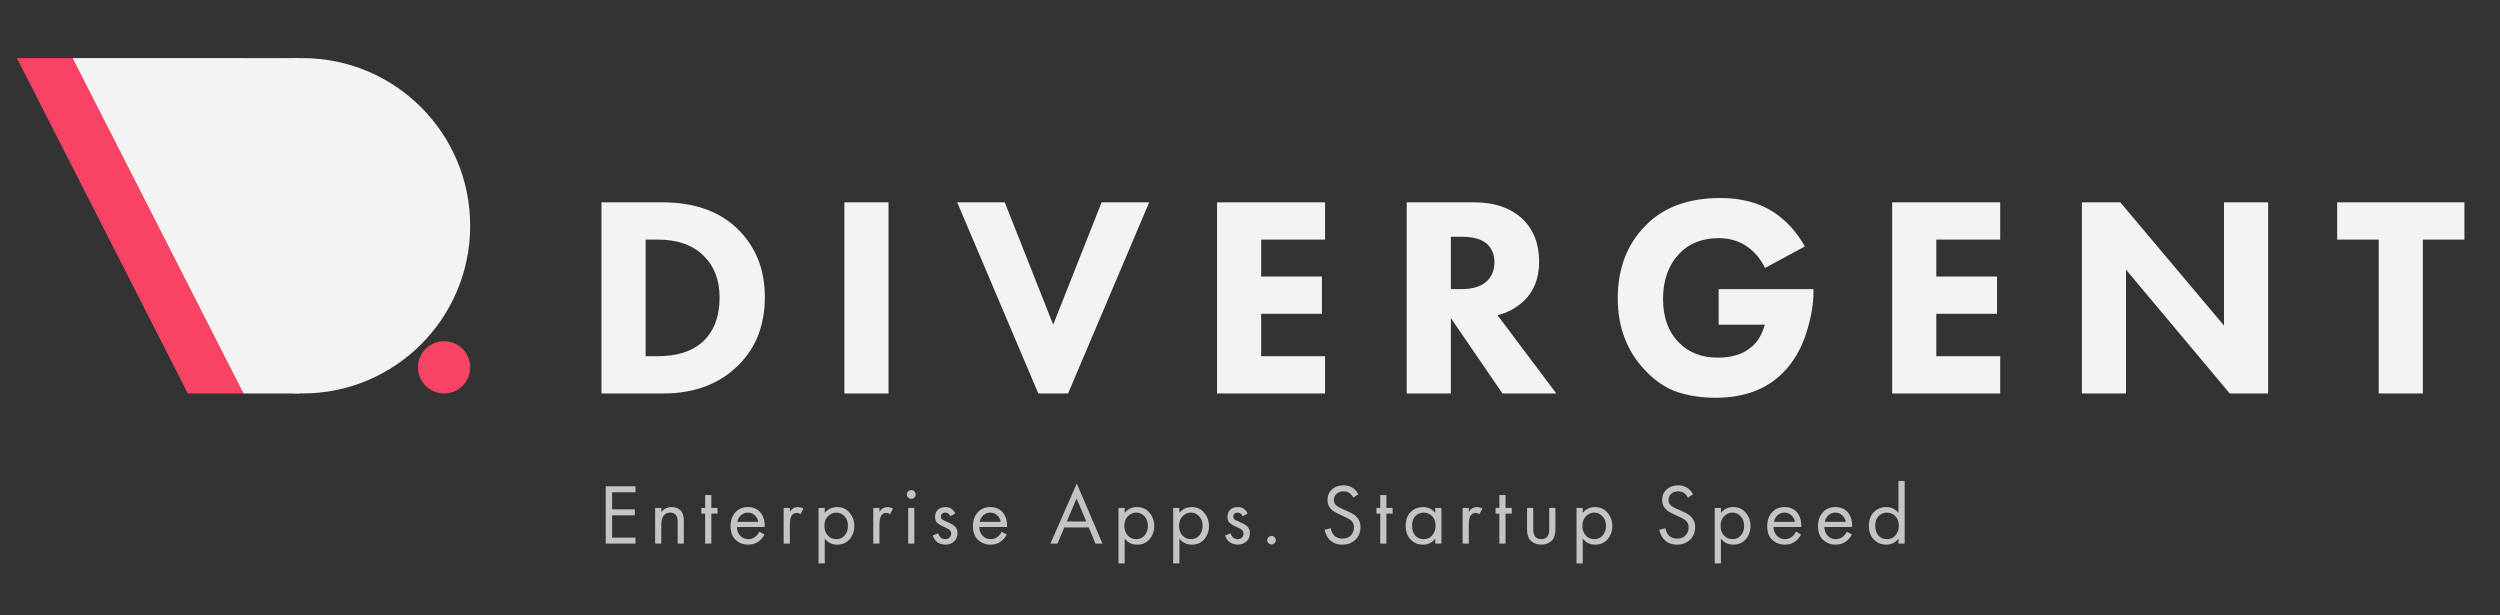 <svg width="8724" height="2146" viewBox="0 0 8724 2146" fill="none" xmlns="http://www.w3.org/2000/svg">
<rect x="0" y="0" width="8724" height="2146" fill="#333333" stroke="none"/>
<path d="M59 202.836H850.421V1373H655.393L59 202.836Z" fill="#F74464"/>
<path d="M253.623 202.836H1045.04V1373H850.017L253.623 202.836Z" fill="#F3F3F3"/>
<path d="M1640.69 787.918C1640.69 1111.05 1378.74 1373 1055.61 1373C732.474 1373 754.483 1111.05 754.483 787.918C754.483 464.786 732.474 202.836 1055.61 202.836C1378.74 202.836 1640.69 464.786 1640.69 787.918Z" fill="#F3F3F3"/>
<circle cx="1549.66" cy="1281.81" r="91.194" fill="#F74464"/>
<path d="M2099 706H2310C2422 706 2509.67 736.667 2573 798C2637 860 2669 939.667 2669 1037C2669 1133.67 2638.67 1212.33 2578 1273C2512 1339.67 2424.33 1373 2315 1373H2099V706ZM2253 836V1243H2294C2359.33 1243 2410 1228 2446 1198C2489.33 1162 2511 1108.33 2511 1037C2511 977.667 2492.67 929.667 2456 893C2418 855 2364 836 2294 836H2253ZM2946.57 706H3100.57V1373H2946.57V706ZM3340.23 706H3506.23L3675.23 1133L3844.23 706H4010.23L3727.23 1373H3623.23L3340.23 706ZM4623.97 706V836H4400.97V965H4612.97V1095H4400.97V1243H4623.97V1373H4246.97V706H4623.97ZM4908.92 706H5142.92C5214.92 706 5271.59 725.333 5312.92 764C5351.59 801.333 5370.92 851 5370.92 913C5370.92 969.667 5353.59 1015 5318.92 1049C5292.26 1074.33 5261.26 1091.33 5225.92 1100L5430.92 1373H5242.92L5062.92 1110V1373H4908.92V706ZM5062.92 826V1009H5097.92C5139.92 1009 5170.59 999.333 5189.92 980C5206.59 963.333 5214.92 941.667 5214.92 915C5214.92 885.667 5204.59 863 5183.92 847C5165.26 833 5136.92 826 5098.92 826H5062.92ZM5997.34 1133V1009H6328.34V1016C6328.34 1062 6319.68 1111.67 6302.34 1165C6285.01 1217.67 6259.34 1261.67 6225.34 1297C6167.34 1357.67 6088.01 1388 5987.34 1388C5940.01 1388 5896.34 1381.67 5856.34 1369C5816.34 1356.33 5778.68 1331.67 5743.34 1295C5678.01 1227.67 5645.34 1143 5645.34 1041C5645.34 937.667 5677.34 853.333 5741.34 788C5804.01 723.333 5891.34 691 6003.34 691C6077.34 691 6139.68 707.667 6190.34 741C6233.68 769.667 6269.68 809.333 6298.34 860L6159.34 935C6144.01 904.333 6124.34 880.333 6100.34 863C6071.01 841.667 6037.01 831 5998.34 831C5940.34 831 5894.34 849 5860.34 885C5822.34 925 5803.34 977.667 5803.34 1043C5803.34 1107.67 5822.01 1158.67 5859.34 1196C5893.34 1230.67 5938.34 1248 5994.34 1248C6043.68 1248 6082.34 1236 6110.34 1212C6133.01 1194 6149.01 1167.67 6158.34 1133H5997.34ZM6979.95 706V836H6756.95V965H6968.95V1095H6756.95V1243H6979.95V1373H6602.95V706H6979.95ZM7418.9 1373H7264.9V706H7398.9L7760.9 1136V706H7914.9V1373H7780.9L7418.9 941V1373ZM8599.8 836H8454.8V1373H8300.8V836H8155.8V706H8599.8V836Z" fill="#F3F3F3"/>
<path d="M2217.61 1696.9V1717.9H2136.01V1777.3H2215.21V1798.3H2136.01V1876H2217.61V1897H2113.81V1696.9H2217.61ZM2286.14 1897V1772.5H2307.74V1786.9C2316.54 1775.3 2328.44 1769.5 2343.44 1769.5C2359.44 1769.5 2371.34 1775.2 2379.14 1786.6C2383.94 1793.6 2386.34 1804.7 2386.34 1819.9V1897H2364.74V1820.5C2364.74 1810.3 2362.84 1802.7 2359.04 1797.7C2354.44 1791.7 2347.64 1788.7 2338.64 1788.7C2329.44 1788.7 2322.14 1791.9 2316.74 1798.3C2310.74 1805.3 2307.74 1816.5 2307.74 1831.9V1897H2286.14ZM2503.86 1792.3H2482.26V1897H2460.66V1792.3H2447.46V1772.5H2460.66V1727.5H2482.26V1772.5H2503.86V1792.3ZM2649.62 1855.3L2667.62 1865.2C2663.42 1873.2 2658.32 1879.9 2652.32 1885.3C2640.92 1895.5 2627.12 1900.6 2610.92 1900.6C2594.12 1900.6 2579.62 1895.2 2567.42 1884.4C2555.42 1873.4 2549.42 1857.1 2549.42 1835.5C2549.42 1816.5 2554.82 1800.8 2565.62 1788.4C2576.62 1775.8 2591.32 1769.5 2609.72 1769.5C2630.52 1769.5 2646.22 1777.1 2656.82 1792.3C2665.22 1804.3 2669.12 1819.9 2668.52 1839.1H2571.62C2571.82 1851.7 2575.72 1861.9 2583.32 1869.7C2590.92 1877.5 2600.22 1881.4 2611.22 1881.4C2621.02 1881.4 2629.52 1878.4 2636.72 1872.4C2642.32 1867.6 2646.62 1861.9 2649.62 1855.3ZM2573.12 1821.1H2646.32C2644.52 1811.3 2640.22 1803.5 2633.42 1797.7C2626.82 1791.7 2618.92 1788.7 2609.72 1788.7C2600.72 1788.7 2592.72 1791.8 2585.72 1798C2578.92 1804 2574.72 1811.7 2573.12 1821.1ZM2734.65 1897V1772.5H2756.25V1786C2763.25 1775 2772.65 1769.5 2784.45 1769.5C2790.45 1769.5 2796.85 1771.2 2803.65 1774.6L2793.45 1794.1C2789.45 1791.3 2785.25 1789.9 2780.85 1789.9C2773.25 1789.9 2767.45 1792.5 2763.45 1797.7C2758.65 1804.1 2756.25 1815.3 2756.25 1831.3V1897H2734.65ZM2878.02 1879.6V1966H2856.42V1772.5H2878.02V1789.9C2889.02 1776.3 2903.22 1769.5 2920.62 1769.5C2939.22 1769.5 2953.92 1776.1 2964.72 1789.3C2975.72 1802.3 2981.22 1817.7 2981.22 1835.5C2981.22 1853.5 2975.82 1868.9 2965.02 1881.7C2954.22 1894.3 2939.72 1900.6 2921.52 1900.6C2903.32 1900.6 2888.82 1893.6 2878.02 1879.6ZM2918.52 1881.4C2930.72 1881.4 2940.52 1877 2947.92 1868.2C2955.32 1859.2 2959.02 1848.3 2959.02 1835.5C2959.02 1821.1 2954.92 1809.7 2946.72 1801.3C2938.52 1792.9 2929.02 1788.7 2918.22 1788.7C2907.42 1788.7 2897.82 1792.9 2889.42 1801.3C2881.02 1809.7 2876.82 1821 2876.82 1835.2C2876.82 1848.2 2880.62 1859.2 2888.22 1868.2C2896.02 1877 2906.12 1881.4 2918.52 1881.4ZM3047.33 1897V1772.5H3068.93V1786C3075.93 1775 3085.33 1769.5 3097.13 1769.5C3103.13 1769.5 3109.53 1771.2 3116.33 1774.6L3106.13 1794.1C3102.13 1791.3 3097.93 1789.9 3093.53 1789.9C3085.93 1789.9 3080.13 1792.5 3076.13 1797.7C3071.33 1804.1 3068.93 1815.3 3068.93 1831.3V1897H3047.33ZM3169.1 1772.5H3190.7V1897H3169.1V1772.5ZM3169.1 1736.2C3166.1 1733.2 3164.6 1729.6 3164.6 1725.4C3164.6 1721.2 3166.1 1717.6 3169.1 1714.6C3172.1 1711.6 3175.7 1710.1 3179.9 1710.1C3184.1 1710.1 3187.7 1711.6 3190.7 1714.6C3193.7 1717.6 3195.2 1721.2 3195.2 1725.4C3195.2 1729.6 3193.7 1733.2 3190.7 1736.2C3187.7 1739.2 3184.1 1740.7 3179.9 1740.7C3175.7 1740.7 3172.1 1739.2 3169.1 1736.2ZM3333.5 1792L3315.8 1801.3C3312.4 1792.9 3306.6 1788.7 3298.4 1788.7C3294.2 1788.7 3290.6 1789.9 3287.6 1792.3C3284.8 1794.7 3283.4 1798.2 3283.4 1802.8C3283.4 1807 3284.7 1810.2 3287.3 1812.4C3290.1 1814.4 3295.5 1817.1 3303.5 1820.5C3319.3 1827.1 3329.7 1833.5 3334.7 1839.7C3339.1 1845.1 3341.3 1851.8 3341.3 1859.8C3341.3 1872.4 3337.2 1882.4 3329 1889.8C3321 1897 3310.8 1900.6 3298.4 1900.6C3296 1900.6 3293.4 1900.3 3290.6 1899.7C3287.8 1899.3 3283.9 1898.3 3278.9 1896.7C3274.1 1894.9 3269.5 1891.6 3265.1 1886.8C3260.7 1882 3257.3 1876 3254.9 1868.8L3273.5 1861C3278.5 1874.6 3286.9 1881.4 3298.7 1881.4C3305.3 1881.4 3310.3 1879.4 3313.7 1875.4C3317.3 1871.4 3319.1 1866.8 3319.1 1861.6C3319.1 1858.8 3318.6 1856.4 3317.6 1854.4C3316.8 1852.2 3315.3 1850.3 3313.1 1848.7C3311.1 1847.1 3309.1 1845.8 3307.1 1844.8C3305.3 1843.8 3302.6 1842.5 3299 1840.9C3283 1833.9 3272.9 1827.8 3268.7 1822.6C3264.9 1817.8 3263 1811.7 3263 1804.3C3263 1793.5 3266.3 1785 3272.9 1778.8C3279.7 1772.6 3288.5 1769.5 3299.3 1769.5C3315.1 1769.5 3326.5 1777 3333.5 1792ZM3495.37 1855.3L3513.37 1865.2C3509.17 1873.2 3504.07 1879.9 3498.07 1885.3C3486.67 1895.5 3472.87 1900.6 3456.67 1900.6C3439.87 1900.6 3425.37 1895.2 3413.17 1884.4C3401.17 1873.4 3395.17 1857.1 3395.17 1835.5C3395.17 1816.5 3400.57 1800.8 3411.37 1788.4C3422.37 1775.8 3437.07 1769.5 3455.47 1769.5C3476.27 1769.5 3491.97 1777.1 3502.57 1792.3C3510.97 1804.3 3514.87 1819.9 3514.27 1839.1H3417.37C3417.57 1851.7 3421.47 1861.9 3429.07 1869.7C3436.67 1877.5 3445.97 1881.4 3456.97 1881.4C3466.77 1881.4 3475.27 1878.4 3482.47 1872.4C3488.07 1867.6 3492.37 1861.9 3495.37 1855.3ZM3418.87 1821.1H3492.07C3490.27 1811.3 3485.97 1803.5 3479.17 1797.7C3472.57 1791.7 3464.67 1788.7 3455.47 1788.7C3446.47 1788.7 3438.47 1791.8 3431.47 1798C3424.67 1804 3420.47 1811.7 3418.87 1821.1ZM3822.63 1897L3799.23 1840.6H3714.03L3690.03 1897H3665.43L3757.53 1687.3L3847.23 1897H3822.63ZM3722.73 1819.6H3790.53L3756.93 1739.5L3722.73 1819.6ZM3924.65 1879.6V1966H3903.05V1772.5H3924.65V1789.9C3935.65 1776.3 3949.85 1769.5 3967.25 1769.5C3985.85 1769.5 4000.55 1776.1 4011.35 1789.3C4022.35 1802.3 4027.85 1817.7 4027.85 1835.5C4027.85 1853.5 4022.45 1868.9 4011.65 1881.7C4000.85 1894.3 3986.35 1900.6 3968.15 1900.6C3949.95 1900.6 3935.45 1893.6 3924.65 1879.6ZM3965.15 1881.4C3977.35 1881.4 3987.15 1877 3994.55 1868.2C4001.95 1859.2 4005.65 1848.3 4005.65 1835.5C4005.65 1821.1 4001.55 1809.7 3993.35 1801.3C3985.15 1792.9 3975.65 1788.7 3964.85 1788.7C3954.05 1788.7 3944.45 1792.9 3936.05 1801.3C3927.65 1809.7 3923.45 1821 3923.45 1835.2C3923.45 1848.2 3927.25 1859.2 3934.85 1868.2C3942.65 1877 3952.75 1881.4 3965.15 1881.4ZM4115.56 1879.6V1966H4093.96V1772.5H4115.56V1789.9C4126.56 1776.3 4140.76 1769.5 4158.16 1769.5C4176.76 1769.5 4191.46 1776.1 4202.26 1789.3C4213.26 1802.3 4218.76 1817.7 4218.76 1835.5C4218.76 1853.5 4213.36 1868.9 4202.56 1881.7C4191.76 1894.3 4177.26 1900.6 4159.06 1900.6C4140.86 1900.6 4126.36 1893.6 4115.56 1879.6ZM4156.06 1881.4C4168.26 1881.4 4178.06 1877 4185.46 1868.2C4192.86 1859.2 4196.56 1848.3 4196.56 1835.5C4196.56 1821.1 4192.46 1809.7 4184.26 1801.3C4176.06 1792.9 4166.56 1788.7 4155.76 1788.7C4144.96 1788.7 4135.36 1792.9 4126.96 1801.3C4118.56 1809.7 4114.36 1821 4114.36 1835.2C4114.36 1848.2 4118.16 1859.2 4125.76 1868.2C4133.56 1877 4143.66 1881.4 4156.06 1881.4ZM4353.87 1792L4336.17 1801.3C4332.77 1792.9 4326.97 1788.7 4318.77 1788.7C4314.57 1788.7 4310.97 1789.9 4307.97 1792.3C4305.17 1794.7 4303.77 1798.2 4303.77 1802.8C4303.77 1807 4305.07 1810.2 4307.67 1812.4C4310.47 1814.4 4315.87 1817.1 4323.87 1820.5C4339.67 1827.1 4350.07 1833.5 4355.07 1839.7C4359.47 1845.1 4361.67 1851.8 4361.67 1859.8C4361.67 1872.4 4357.57 1882.4 4349.37 1889.8C4341.37 1897 4331.17 1900.6 4318.77 1900.6C4316.37 1900.6 4313.77 1900.3 4310.97 1899.7C4308.17 1899.3 4304.27 1898.3 4299.27 1896.7C4294.47 1894.9 4289.87 1891.6 4285.47 1886.8C4281.07 1882 4277.67 1876 4275.27 1868.8L4293.87 1861C4298.87 1874.6 4307.27 1881.4 4319.07 1881.4C4325.67 1881.4 4330.67 1879.4 4334.07 1875.4C4337.67 1871.4 4339.47 1866.8 4339.47 1861.6C4339.47 1858.8 4338.97 1856.4 4337.97 1854.4C4337.17 1852.2 4335.67 1850.3 4333.47 1848.7C4331.47 1847.1 4329.47 1845.8 4327.47 1844.8C4325.67 1843.8 4322.97 1842.5 4319.37 1840.9C4303.37 1833.9 4293.27 1827.8 4289.07 1822.6C4285.27 1817.8 4283.37 1811.7 4283.37 1804.3C4283.37 1793.5 4286.67 1785 4293.27 1778.8C4300.07 1772.6 4308.87 1769.5 4319.67 1769.5C4335.47 1769.5 4346.87 1777 4353.87 1792ZM4426.64 1895.5C4423.64 1892.5 4422.14 1889 4422.14 1885C4422.14 1881 4423.64 1877.5 4426.64 1874.5C4429.64 1871.5 4433.14 1870 4437.14 1870C4441.14 1870 4444.64 1871.5 4447.64 1874.5C4450.64 1877.5 4452.14 1881 4452.14 1885C4452.14 1889 4450.64 1892.5 4447.64 1895.5C4444.64 1898.5 4441.14 1900 4437.14 1900C4433.14 1900 4429.64 1898.5 4426.64 1895.5ZM4740.12 1724.8L4722.42 1736.5C4719.22 1730.3 4715.32 1725.3 4710.72 1721.5C4704.72 1716.9 4697.22 1714.6 4688.22 1714.6C4678.22 1714.6 4670.12 1717.5 4663.92 1723.3C4657.72 1728.9 4654.62 1736.3 4654.62 1745.5C4654.62 1752.3 4657.12 1758.1 4662.12 1762.9C4666.12 1766.9 4673.12 1771.1 4683.12 1775.5L4702.32 1783.9C4716.52 1790.1 4726.82 1796.4 4733.22 1802.8C4742.82 1812.4 4747.62 1824.5 4747.62 1839.1C4747.62 1857.3 4741.62 1872.1 4729.62 1883.5C4717.62 1894.9 4702.52 1900.6 4684.32 1900.6C4666.32 1900.6 4651.82 1895.2 4640.82 1884.4C4631.82 1875.6 4625.62 1863.8 4622.22 1849L4643.82 1843C4645.22 1853 4649.22 1861.5 4655.82 1868.5C4663.22 1875.9 4672.82 1879.6 4684.62 1879.6C4697.42 1879.6 4707.32 1875.8 4714.32 1868.2C4721.32 1860.4 4724.82 1851 4724.82 1840C4724.82 1830.4 4721.52 1822.6 4714.92 1816.6C4711.12 1813 4703.12 1808.4 4690.92 1802.8L4672.92 1794.4C4660.72 1788.8 4651.82 1783.3 4646.22 1777.9C4637.02 1769.1 4632.42 1758.2 4632.42 1745.2C4632.42 1729.8 4637.62 1717.4 4648.02 1708C4658.62 1698.4 4672.12 1693.6 4688.52 1693.6C4700.92 1693.6 4711.62 1696.6 4720.62 1702.6C4728.82 1708 4735.32 1715.4 4740.12 1724.8ZM4859.69 1792.3H4838.09V1897H4816.49V1792.3H4803.29V1772.5H4816.49V1727.5H4838.09V1772.5H4859.69V1792.3ZM5008.45 1790.2V1772.5H5030.05V1897H5008.45V1879.6C4997.65 1893.6 4983.45 1900.6 4965.85 1900.6C4949.05 1900.6 4934.75 1894.8 4922.95 1883.2C4911.15 1871.6 4905.25 1855.4 4905.25 1834.6C4905.25 1814.2 4911.05 1798.3 4922.65 1786.9C4934.45 1775.3 4948.85 1769.5 4965.85 1769.5C4983.85 1769.5 4998.05 1776.4 5008.45 1790.2ZM4968.25 1788.7C4956.85 1788.7 4947.15 1792.8 4939.15 1801C4931.35 1809 4927.45 1820.2 4927.45 1834.6C4927.45 1848.4 4931.05 1859.7 4938.25 1868.5C4945.65 1877.1 4955.65 1881.4 4968.25 1881.4C4980.85 1881.4 4990.85 1876.9 4998.25 1867.9C5005.85 1858.9 5009.65 1847.9 5009.65 1834.9C5009.65 1820.1 5005.45 1808.7 4997.05 1800.7C4988.65 1792.7 4979.05 1788.7 4968.25 1788.7ZM5103.96 1897V1772.5H5125.56V1786C5132.56 1775 5141.96 1769.5 5153.76 1769.5C5159.76 1769.5 5166.16 1771.2 5172.96 1774.6L5162.76 1794.1C5158.76 1791.3 5154.56 1789.9 5150.16 1789.9C5142.56 1789.9 5136.76 1792.5 5132.76 1797.7C5127.96 1804.1 5125.56 1815.3 5125.56 1831.3V1897H5103.96ZM5275.39 1792.3H5253.79V1897H5232.19V1792.3H5218.99V1772.5H5232.19V1727.5H5253.79V1772.5H5275.39V1792.3ZM5350.35 1772.5V1845.1C5350.35 1857.7 5352.35 1866.6 5356.35 1871.8C5361.35 1878.2 5368.65 1881.4 5378.25 1881.4C5387.85 1881.4 5395.15 1878.2 5400.15 1871.8C5404.15 1866.6 5406.15 1857.7 5406.15 1845.1V1772.5H5427.75V1847.5C5427.75 1864.3 5423.95 1876.8 5416.35 1885C5406.55 1895.4 5393.85 1900.6 5378.25 1900.6C5362.65 1900.6 5349.95 1895.4 5340.15 1885C5332.55 1876.8 5328.75 1864.3 5328.75 1847.5V1772.5H5350.35ZM5523.1 1879.6V1966H5501.5V1772.5H5523.1V1789.9C5534.1 1776.3 5548.3 1769.5 5565.7 1769.5C5584.3 1769.5 5599 1776.1 5609.8 1789.3C5620.8 1802.3 5626.3 1817.7 5626.3 1835.5C5626.3 1853.5 5620.9 1868.9 5610.1 1881.7C5599.3 1894.3 5584.8 1900.6 5566.6 1900.6C5548.4 1900.6 5533.9 1893.6 5523.1 1879.6ZM5563.6 1881.4C5575.8 1881.4 5585.6 1877 5593 1868.2C5600.4 1859.2 5604.1 1848.3 5604.1 1835.5C5604.1 1821.1 5600 1809.7 5591.8 1801.3C5583.6 1792.9 5574.1 1788.7 5563.3 1788.7C5552.5 1788.7 5542.9 1792.9 5534.5 1801.3C5526.1 1809.7 5521.9 1821 5521.9 1835.2C5521.9 1848.2 5525.7 1859.2 5533.3 1868.2C5541.1 1877 5551.2 1881.4 5563.6 1881.4ZM5907.93 1724.8L5890.23 1736.5C5887.03 1730.3 5883.13 1725.3 5878.53 1721.5C5872.53 1716.9 5865.03 1714.6 5856.03 1714.6C5846.03 1714.6 5837.93 1717.5 5831.73 1723.3C5825.53 1728.9 5822.43 1736.3 5822.43 1745.5C5822.43 1752.3 5824.93 1758.1 5829.93 1762.9C5833.93 1766.9 5840.93 1771.1 5850.93 1775.5L5870.13 1783.9C5884.33 1790.1 5894.63 1796.4 5901.03 1802.8C5910.63 1812.4 5915.43 1824.5 5915.43 1839.1C5915.43 1857.3 5909.43 1872.1 5897.43 1883.5C5885.43 1894.9 5870.33 1900.6 5852.13 1900.6C5834.13 1900.6 5819.63 1895.2 5808.63 1884.4C5799.63 1875.6 5793.43 1863.8 5790.03 1849L5811.63 1843C5813.03 1853 5817.03 1861.5 5823.63 1868.5C5831.03 1875.9 5840.63 1879.6 5852.43 1879.6C5865.23 1879.6 5875.13 1875.8 5882.13 1868.2C5889.13 1860.4 5892.63 1851 5892.63 1840C5892.63 1830.4 5889.33 1822.6 5882.73 1816.6C5878.93 1813 5870.93 1808.4 5858.73 1802.8L5840.73 1794.4C5828.53 1788.8 5819.63 1783.3 5814.03 1777.9C5804.83 1769.1 5800.23 1758.2 5800.23 1745.2C5800.23 1729.8 5805.43 1717.4 5815.83 1708C5826.43 1698.4 5839.93 1693.6 5856.33 1693.6C5868.73 1693.6 5879.43 1696.6 5888.43 1702.6C5896.63 1708 5903.13 1715.4 5907.93 1724.8ZM6005.3 1879.6V1966H5983.7V1772.5H6005.3V1789.9C6016.3 1776.3 6030.5 1769.5 6047.9 1769.5C6066.5 1769.5 6081.2 1776.1 6092 1789.3C6103 1802.3 6108.5 1817.7 6108.5 1835.5C6108.5 1853.5 6103.1 1868.9 6092.3 1881.7C6081.5 1894.3 6067 1900.6 6048.8 1900.6C6030.6 1900.6 6016.1 1893.6 6005.3 1879.6ZM6045.8 1881.4C6058 1881.4 6067.8 1877 6075.2 1868.2C6082.6 1859.2 6086.3 1848.3 6086.3 1835.5C6086.3 1821.1 6082.2 1809.7 6074 1801.3C6065.8 1792.9 6056.3 1788.7 6045.5 1788.7C6034.7 1788.7 6025.1 1792.9 6016.7 1801.3C6008.3 1809.7 6004.1 1821 6004.1 1835.2C6004.1 1848.2 6007.9 1859.2 6015.5 1868.2C6023.3 1877 6033.4 1881.4 6045.8 1881.4ZM6267.01 1855.3L6285.01 1865.2C6280.81 1873.2 6275.71 1879.9 6269.71 1885.3C6258.31 1895.5 6244.51 1900.6 6228.31 1900.6C6211.51 1900.6 6197.01 1895.2 6184.81 1884.4C6172.81 1873.4 6166.81 1857.1 6166.81 1835.5C6166.81 1816.5 6172.21 1800.8 6183.01 1788.4C6194.01 1775.8 6208.71 1769.5 6227.11 1769.5C6247.91 1769.5 6263.61 1777.1 6274.21 1792.3C6282.61 1804.3 6286.51 1819.9 6285.91 1839.1H6189.01C6189.21 1851.7 6193.11 1861.9 6200.71 1869.7C6208.31 1877.5 6217.61 1881.4 6228.61 1881.4C6238.41 1881.4 6246.91 1878.4 6254.11 1872.4C6259.71 1867.6 6264.01 1861.9 6267.01 1855.3ZM6190.51 1821.1H6263.71C6261.91 1811.3 6257.61 1803.5 6250.81 1797.7C6244.21 1791.7 6236.31 1788.7 6227.11 1788.7C6218.11 1788.7 6210.11 1791.8 6203.11 1798C6196.31 1804 6192.11 1811.7 6190.51 1821.1ZM6444.44 1855.3L6462.44 1865.2C6458.24 1873.2 6453.14 1879.9 6447.14 1885.3C6435.74 1895.5 6421.94 1900.6 6405.74 1900.6C6388.94 1900.6 6374.44 1895.2 6362.24 1884.4C6350.24 1873.4 6344.24 1857.1 6344.24 1835.5C6344.24 1816.5 6349.64 1800.8 6360.44 1788.4C6371.44 1775.8 6386.14 1769.5 6404.54 1769.5C6425.34 1769.5 6441.04 1777.1 6451.64 1792.3C6460.04 1804.3 6463.94 1819.9 6463.34 1839.1H6366.44C6366.64 1851.7 6370.54 1861.9 6378.14 1869.7C6385.74 1877.5 6395.04 1881.4 6406.04 1881.4C6415.84 1881.4 6424.34 1878.4 6431.54 1872.4C6437.14 1867.6 6441.44 1861.9 6444.44 1855.3ZM6367.94 1821.1H6441.14C6439.34 1811.3 6435.04 1803.5 6428.24 1797.7C6421.64 1791.7 6413.74 1788.7 6404.54 1788.7C6395.54 1788.7 6387.54 1791.8 6380.54 1798C6373.74 1804 6369.54 1811.7 6367.94 1821.1ZM6624.88 1790.2V1678.3H6646.48V1897H6624.88V1879.6C6614.08 1893.6 6599.88 1900.6 6582.28 1900.6C6565.48 1900.6 6551.18 1894.8 6539.38 1883.2C6527.58 1871.6 6521.68 1855.4 6521.68 1834.6C6521.68 1814.2 6527.48 1798.3 6539.08 1786.9C6550.88 1775.3 6565.28 1769.5 6582.28 1769.5C6600.28 1769.5 6614.48 1776.4 6624.88 1790.2ZM6584.68 1788.7C6573.28 1788.7 6563.58 1792.8 6555.58 1801C6547.78 1809 6543.88 1820.2 6543.88 1834.6C6543.88 1848.4 6547.48 1859.7 6554.68 1868.5C6562.08 1877.1 6572.08 1881.4 6584.68 1881.4C6597.28 1881.4 6607.28 1876.9 6614.68 1867.9C6622.28 1858.9 6626.08 1847.9 6626.08 1834.9C6626.08 1820.1 6621.88 1808.7 6613.48 1800.7C6605.08 1792.7 6595.48 1788.7 6584.68 1788.7Z" fill="#C4C4C4"/>
</svg>
